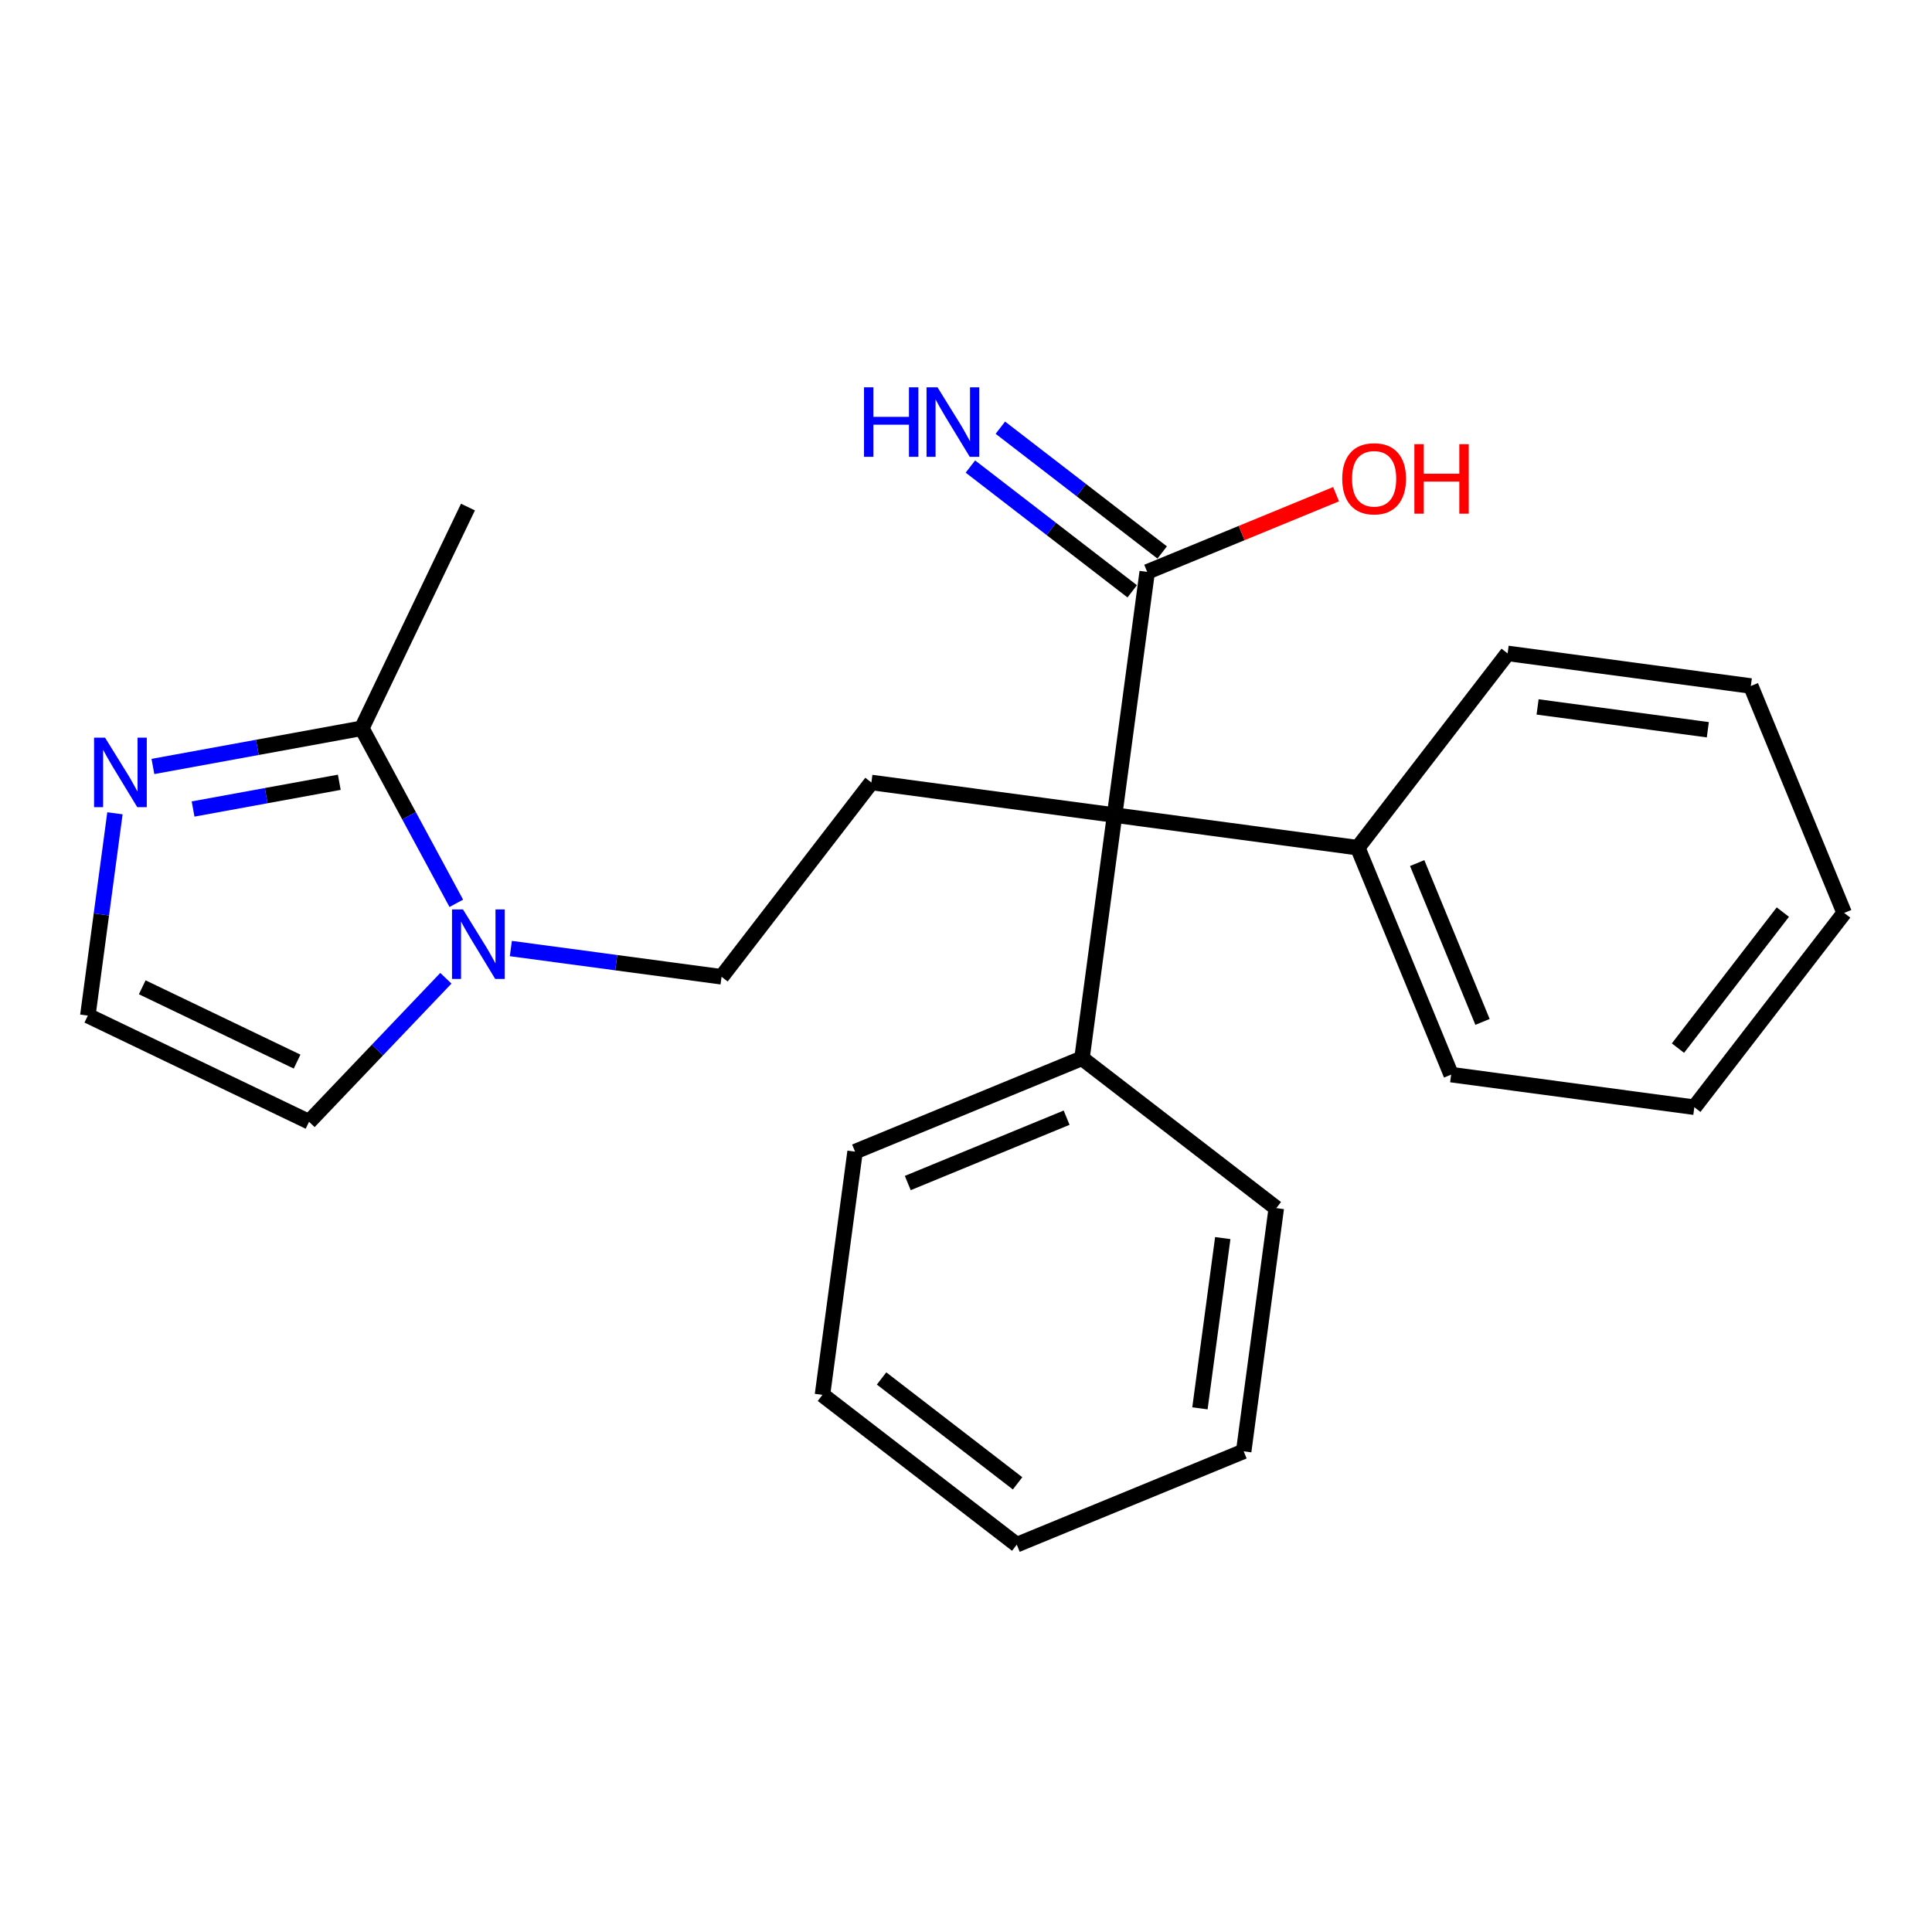 <?xml version='1.0' encoding='iso-8859-1'?>
<svg version='1.1' baseProfile='full'
              xmlns='http://www.w3.org/2000/svg'
                      xmlns:rdkit='http://www.rdkit.org/xml'
                      xmlns:xlink='http://www.w3.org/1999/xlink'
                  xml:space='preserve'
width='250px' height='250px' viewBox='0 0 250 250'>
<!-- END OF HEADER -->
<rect style='opacity:1.0;fill:#FFFFFF;stroke:none' width='250' height='250' x='0' y='0'> </rect>
<path class='bond-0 atom-0 atom-15' d='M 60.554,65.613 L 46.816,94.238' style='fill:none;fill-rule:evenodd;stroke:#000000;stroke-width:2.0px;stroke-linecap:butt;stroke-linejoin:miter;stroke-opacity:1' />
<path class='bond-1 atom-1 atom-3' d='M 238.636,118.131 L 219.247,143.275' style='fill:none;fill-rule:evenodd;stroke:#000000;stroke-width:2.0px;stroke-linecap:butt;stroke-linejoin:miter;stroke-opacity:1' />
<path class='bond-1 atom-1 atom-3' d='M 230.699,118.025 L 217.127,135.626' style='fill:none;fill-rule:evenodd;stroke:#000000;stroke-width:2.0px;stroke-linecap:butt;stroke-linejoin:miter;stroke-opacity:1' />
<path class='bond-2 atom-1 atom-4' d='M 238.636,118.131 L 226.556,88.768' style='fill:none;fill-rule:evenodd;stroke:#000000;stroke-width:2.0px;stroke-linecap:butt;stroke-linejoin:miter;stroke-opacity:1' />
<path class='bond-3 atom-2 atom-5' d='M 131.569,199.881 L 106.426,180.493' style='fill:none;fill-rule:evenodd;stroke:#000000;stroke-width:2.0px;stroke-linecap:butt;stroke-linejoin:miter;stroke-opacity:1' />
<path class='bond-3 atom-2 atom-5' d='M 131.676,191.944 L 114.075,178.372' style='fill:none;fill-rule:evenodd;stroke:#000000;stroke-width:2.0px;stroke-linecap:butt;stroke-linejoin:miter;stroke-opacity:1' />
<path class='bond-4 atom-2 atom-6' d='M 131.569,199.881 L 160.933,187.801' style='fill:none;fill-rule:evenodd;stroke:#000000;stroke-width:2.0px;stroke-linecap:butt;stroke-linejoin:miter;stroke-opacity:1' />
<path class='bond-5 atom-3 atom-7' d='M 219.247,143.275 L 187.778,139.056' style='fill:none;fill-rule:evenodd;stroke:#000000;stroke-width:2.0px;stroke-linecap:butt;stroke-linejoin:miter;stroke-opacity:1' />
<path class='bond-6 atom-4 atom-8' d='M 226.556,88.768 L 195.086,84.549' style='fill:none;fill-rule:evenodd;stroke:#000000;stroke-width:2.0px;stroke-linecap:butt;stroke-linejoin:miter;stroke-opacity:1' />
<path class='bond-6 atom-4 atom-8' d='M 220.991,94.429 L 198.963,91.476' style='fill:none;fill-rule:evenodd;stroke:#000000;stroke-width:2.0px;stroke-linecap:butt;stroke-linejoin:miter;stroke-opacity:1' />
<path class='bond-7 atom-5 atom-9' d='M 106.426,180.493 L 110.645,149.023' style='fill:none;fill-rule:evenodd;stroke:#000000;stroke-width:2.0px;stroke-linecap:butt;stroke-linejoin:miter;stroke-opacity:1' />
<path class='bond-8 atom-6 atom-10' d='M 160.933,187.801 L 165.152,156.331' style='fill:none;fill-rule:evenodd;stroke:#000000;stroke-width:2.0px;stroke-linecap:butt;stroke-linejoin:miter;stroke-opacity:1' />
<path class='bond-8 atom-6 atom-10' d='M 155.272,182.237 L 158.225,160.208' style='fill:none;fill-rule:evenodd;stroke:#000000;stroke-width:2.0px;stroke-linecap:butt;stroke-linejoin:miter;stroke-opacity:1' />
<path class='bond-9 atom-7 atom-16' d='M 187.778,139.056 L 175.697,109.692' style='fill:none;fill-rule:evenodd;stroke:#000000;stroke-width:2.0px;stroke-linecap:butt;stroke-linejoin:miter;stroke-opacity:1' />
<path class='bond-9 atom-7 atom-16' d='M 191.838,132.235 L 183.382,111.681' style='fill:none;fill-rule:evenodd;stroke:#000000;stroke-width:2.0px;stroke-linecap:butt;stroke-linejoin:miter;stroke-opacity:1' />
<path class='bond-10 atom-8 atom-16' d='M 195.086,84.549 L 175.697,109.692' style='fill:none;fill-rule:evenodd;stroke:#000000;stroke-width:2.0px;stroke-linecap:butt;stroke-linejoin:miter;stroke-opacity:1' />
<path class='bond-11 atom-9 atom-17' d='M 110.645,149.023 L 140.008,136.942' style='fill:none;fill-rule:evenodd;stroke:#000000;stroke-width:2.0px;stroke-linecap:butt;stroke-linejoin:miter;stroke-opacity:1' />
<path class='bond-11 atom-9 atom-17' d='M 117.466,153.084 L 138.02,144.627' style='fill:none;fill-rule:evenodd;stroke:#000000;stroke-width:2.0px;stroke-linecap:butt;stroke-linejoin:miter;stroke-opacity:1' />
<path class='bond-12 atom-10 atom-17' d='M 165.152,156.331 L 140.008,136.942' style='fill:none;fill-rule:evenodd;stroke:#000000;stroke-width:2.0px;stroke-linecap:butt;stroke-linejoin:miter;stroke-opacity:1' />
<path class='bond-13 atom-11 atom-13' d='M 112.758,101.253 L 93.37,126.397' style='fill:none;fill-rule:evenodd;stroke:#000000;stroke-width:2.0px;stroke-linecap:butt;stroke-linejoin:miter;stroke-opacity:1' />
<path class='bond-14 atom-11 atom-19' d='M 112.758,101.253 L 144.228,105.473' style='fill:none;fill-rule:evenodd;stroke:#000000;stroke-width:2.0px;stroke-linecap:butt;stroke-linejoin:miter;stroke-opacity:1' />
<path class='bond-15 atom-12 atom-14' d='M 11.364,131.419 L 39.989,145.157' style='fill:none;fill-rule:evenodd;stroke:#000000;stroke-width:2.0px;stroke-linecap:butt;stroke-linejoin:miter;stroke-opacity:1' />
<path class='bond-15 atom-12 atom-14' d='M 18.405,127.755 L 38.443,137.371' style='fill:none;fill-rule:evenodd;stroke:#000000;stroke-width:2.0px;stroke-linecap:butt;stroke-linejoin:miter;stroke-opacity:1' />
<path class='bond-16 atom-12 atom-21' d='M 11.364,131.419 L 13.119,118.329' style='fill:none;fill-rule:evenodd;stroke:#000000;stroke-width:2.0px;stroke-linecap:butt;stroke-linejoin:miter;stroke-opacity:1' />
<path class='bond-16 atom-12 atom-21' d='M 13.119,118.329 L 14.874,105.239' style='fill:none;fill-rule:evenodd;stroke:#0000FF;stroke-width:2.0px;stroke-linecap:butt;stroke-linejoin:miter;stroke-opacity:1' />
<path class='bond-17 atom-13 atom-22' d='M 93.37,126.397 L 79.737,124.569' style='fill:none;fill-rule:evenodd;stroke:#000000;stroke-width:2.0px;stroke-linecap:butt;stroke-linejoin:miter;stroke-opacity:1' />
<path class='bond-17 atom-13 atom-22' d='M 79.737,124.569 L 66.104,122.741' style='fill:none;fill-rule:evenodd;stroke:#0000FF;stroke-width:2.0px;stroke-linecap:butt;stroke-linejoin:miter;stroke-opacity:1' />
<path class='bond-18 atom-14 atom-22' d='M 39.989,145.157 L 48.843,135.872' style='fill:none;fill-rule:evenodd;stroke:#000000;stroke-width:2.0px;stroke-linecap:butt;stroke-linejoin:miter;stroke-opacity:1' />
<path class='bond-18 atom-14 atom-22' d='M 48.843,135.872 L 57.696,126.586' style='fill:none;fill-rule:evenodd;stroke:#0000FF;stroke-width:2.0px;stroke-linecap:butt;stroke-linejoin:miter;stroke-opacity:1' />
<path class='bond-19 atom-15 atom-21' d='M 46.816,94.238 L 33.302,96.71' style='fill:none;fill-rule:evenodd;stroke:#000000;stroke-width:2.0px;stroke-linecap:butt;stroke-linejoin:miter;stroke-opacity:1' />
<path class='bond-19 atom-15 atom-21' d='M 33.302,96.71 L 19.787,99.181' style='fill:none;fill-rule:evenodd;stroke:#0000FF;stroke-width:2.0px;stroke-linecap:butt;stroke-linejoin:miter;stroke-opacity:1' />
<path class='bond-19 atom-15 atom-21' d='M 43.904,101.226 L 34.444,102.956' style='fill:none;fill-rule:evenodd;stroke:#000000;stroke-width:2.0px;stroke-linecap:butt;stroke-linejoin:miter;stroke-opacity:1' />
<path class='bond-19 atom-15 atom-21' d='M 34.444,102.956 L 24.984,104.686' style='fill:none;fill-rule:evenodd;stroke:#0000FF;stroke-width:2.0px;stroke-linecap:butt;stroke-linejoin:miter;stroke-opacity:1' />
<path class='bond-20 atom-15 atom-22' d='M 46.816,94.238 L 52.93,105.563' style='fill:none;fill-rule:evenodd;stroke:#000000;stroke-width:2.0px;stroke-linecap:butt;stroke-linejoin:miter;stroke-opacity:1' />
<path class='bond-20 atom-15 atom-22' d='M 52.93,105.563 L 59.044,116.888' style='fill:none;fill-rule:evenodd;stroke:#0000FF;stroke-width:2.0px;stroke-linecap:butt;stroke-linejoin:miter;stroke-opacity:1' />
<path class='bond-21 atom-16 atom-19' d='M 175.697,109.692 L 144.228,105.473' style='fill:none;fill-rule:evenodd;stroke:#000000;stroke-width:2.0px;stroke-linecap:butt;stroke-linejoin:miter;stroke-opacity:1' />
<path class='bond-22 atom-17 atom-19' d='M 140.008,136.942 L 144.228,105.473' style='fill:none;fill-rule:evenodd;stroke:#000000;stroke-width:2.0px;stroke-linecap:butt;stroke-linejoin:miter;stroke-opacity:1' />
<path class='bond-23 atom-18 atom-19' d='M 148.447,74.004 L 144.228,105.473' style='fill:none;fill-rule:evenodd;stroke:#000000;stroke-width:2.0px;stroke-linecap:butt;stroke-linejoin:miter;stroke-opacity:1' />
<path class='bond-24 atom-18 atom-20' d='M 150.386,71.489 L 139.916,63.416' style='fill:none;fill-rule:evenodd;stroke:#000000;stroke-width:2.0px;stroke-linecap:butt;stroke-linejoin:miter;stroke-opacity:1' />
<path class='bond-24 atom-18 atom-20' d='M 139.916,63.416 L 129.446,55.342' style='fill:none;fill-rule:evenodd;stroke:#0000FF;stroke-width:2.0px;stroke-linecap:butt;stroke-linejoin:miter;stroke-opacity:1' />
<path class='bond-24 atom-18 atom-20' d='M 146.508,76.518 L 136.039,68.444' style='fill:none;fill-rule:evenodd;stroke:#000000;stroke-width:2.0px;stroke-linecap:butt;stroke-linejoin:miter;stroke-opacity:1' />
<path class='bond-24 atom-18 atom-20' d='M 136.039,68.444 L 125.569,60.371' style='fill:none;fill-rule:evenodd;stroke:#0000FF;stroke-width:2.0px;stroke-linecap:butt;stroke-linejoin:miter;stroke-opacity:1' />
<path class='bond-25 atom-18 atom-23' d='M 148.447,74.004 L 160.668,68.976' style='fill:none;fill-rule:evenodd;stroke:#000000;stroke-width:2.0px;stroke-linecap:butt;stroke-linejoin:miter;stroke-opacity:1' />
<path class='bond-25 atom-18 atom-23' d='M 160.668,68.976 L 172.889,63.948' style='fill:none;fill-rule:evenodd;stroke:#FF0000;stroke-width:2.0px;stroke-linecap:butt;stroke-linejoin:miter;stroke-opacity:1' />
<path  class='atom-20' d='M 111.803 50.119
L 113.023 50.119
L 113.023 53.941
L 117.62 53.941
L 117.62 50.119
L 118.84 50.119
L 118.84 59.111
L 117.62 59.111
L 117.62 54.957
L 113.023 54.957
L 113.023 59.111
L 111.803 59.111
L 111.803 50.119
' fill='#0000FF'/>
<path  class='atom-20' d='M 121.316 50.119
L 124.263 54.881
Q 124.555 55.351, 125.025 56.202
Q 125.495 57.053, 125.52 57.104
L 125.52 50.119
L 126.714 50.119
L 126.714 59.111
L 125.482 59.111
L 122.319 53.903
Q 121.951 53.294, 121.557 52.595
Q 121.176 51.897, 121.062 51.681
L 121.062 59.111
L 119.894 59.111
L 119.894 50.119
L 121.316 50.119
' fill='#0000FF'/>
<path  class='atom-21' d='M 13.595 95.454
L 16.542 100.216
Q 16.834 100.686, 17.304 101.537
Q 17.774 102.388, 17.799 102.439
L 17.799 95.454
L 18.993 95.454
L 18.993 104.446
L 17.761 104.446
L 14.599 99.239
Q 14.23 98.629, 13.837 97.93
Q 13.456 97.232, 13.341 97.016
L 13.341 104.446
L 12.173 104.446
L 12.173 95.454
L 13.595 95.454
' fill='#0000FF'/>
<path  class='atom-22' d='M 59.912 117.682
L 62.859 122.444
Q 63.151 122.914, 63.621 123.765
Q 64.091 124.616, 64.116 124.667
L 64.116 117.682
L 65.31 117.682
L 65.31 126.674
L 64.078 126.674
L 60.916 121.466
Q 60.547 120.857, 60.154 120.158
Q 59.773 119.46, 59.658 119.244
L 59.658 126.674
L 58.49 126.674
L 58.49 117.682
L 59.912 117.682
' fill='#0000FF'/>
<path  class='atom-23' d='M 173.683 61.948
Q 173.683 59.789, 174.75 58.583
Q 175.817 57.376, 177.81 57.376
Q 179.804 57.376, 180.871 58.583
Q 181.938 59.789, 181.938 61.948
Q 181.938 64.133, 180.859 65.377
Q 179.779 66.609, 177.81 66.609
Q 175.829 66.609, 174.75 65.377
Q 173.683 64.145, 173.683 61.948
M 177.81 65.593
Q 179.182 65.593, 179.919 64.679
Q 180.668 63.752, 180.668 61.948
Q 180.668 60.183, 179.919 59.294
Q 179.182 58.392, 177.81 58.392
Q 176.439 58.392, 175.69 59.281
Q 174.953 60.17, 174.953 61.948
Q 174.953 63.764, 175.69 64.679
Q 176.439 65.593, 177.81 65.593
' fill='#FF0000'/>
<path  class='atom-23' d='M 183.018 57.478
L 184.237 57.478
L 184.237 61.301
L 188.834 61.301
L 188.834 57.478
L 190.054 57.478
L 190.054 66.47
L 188.834 66.47
L 188.834 62.317
L 184.237 62.317
L 184.237 66.47
L 183.018 66.47
L 183.018 57.478
' fill='#FF0000'/>
</svg>
